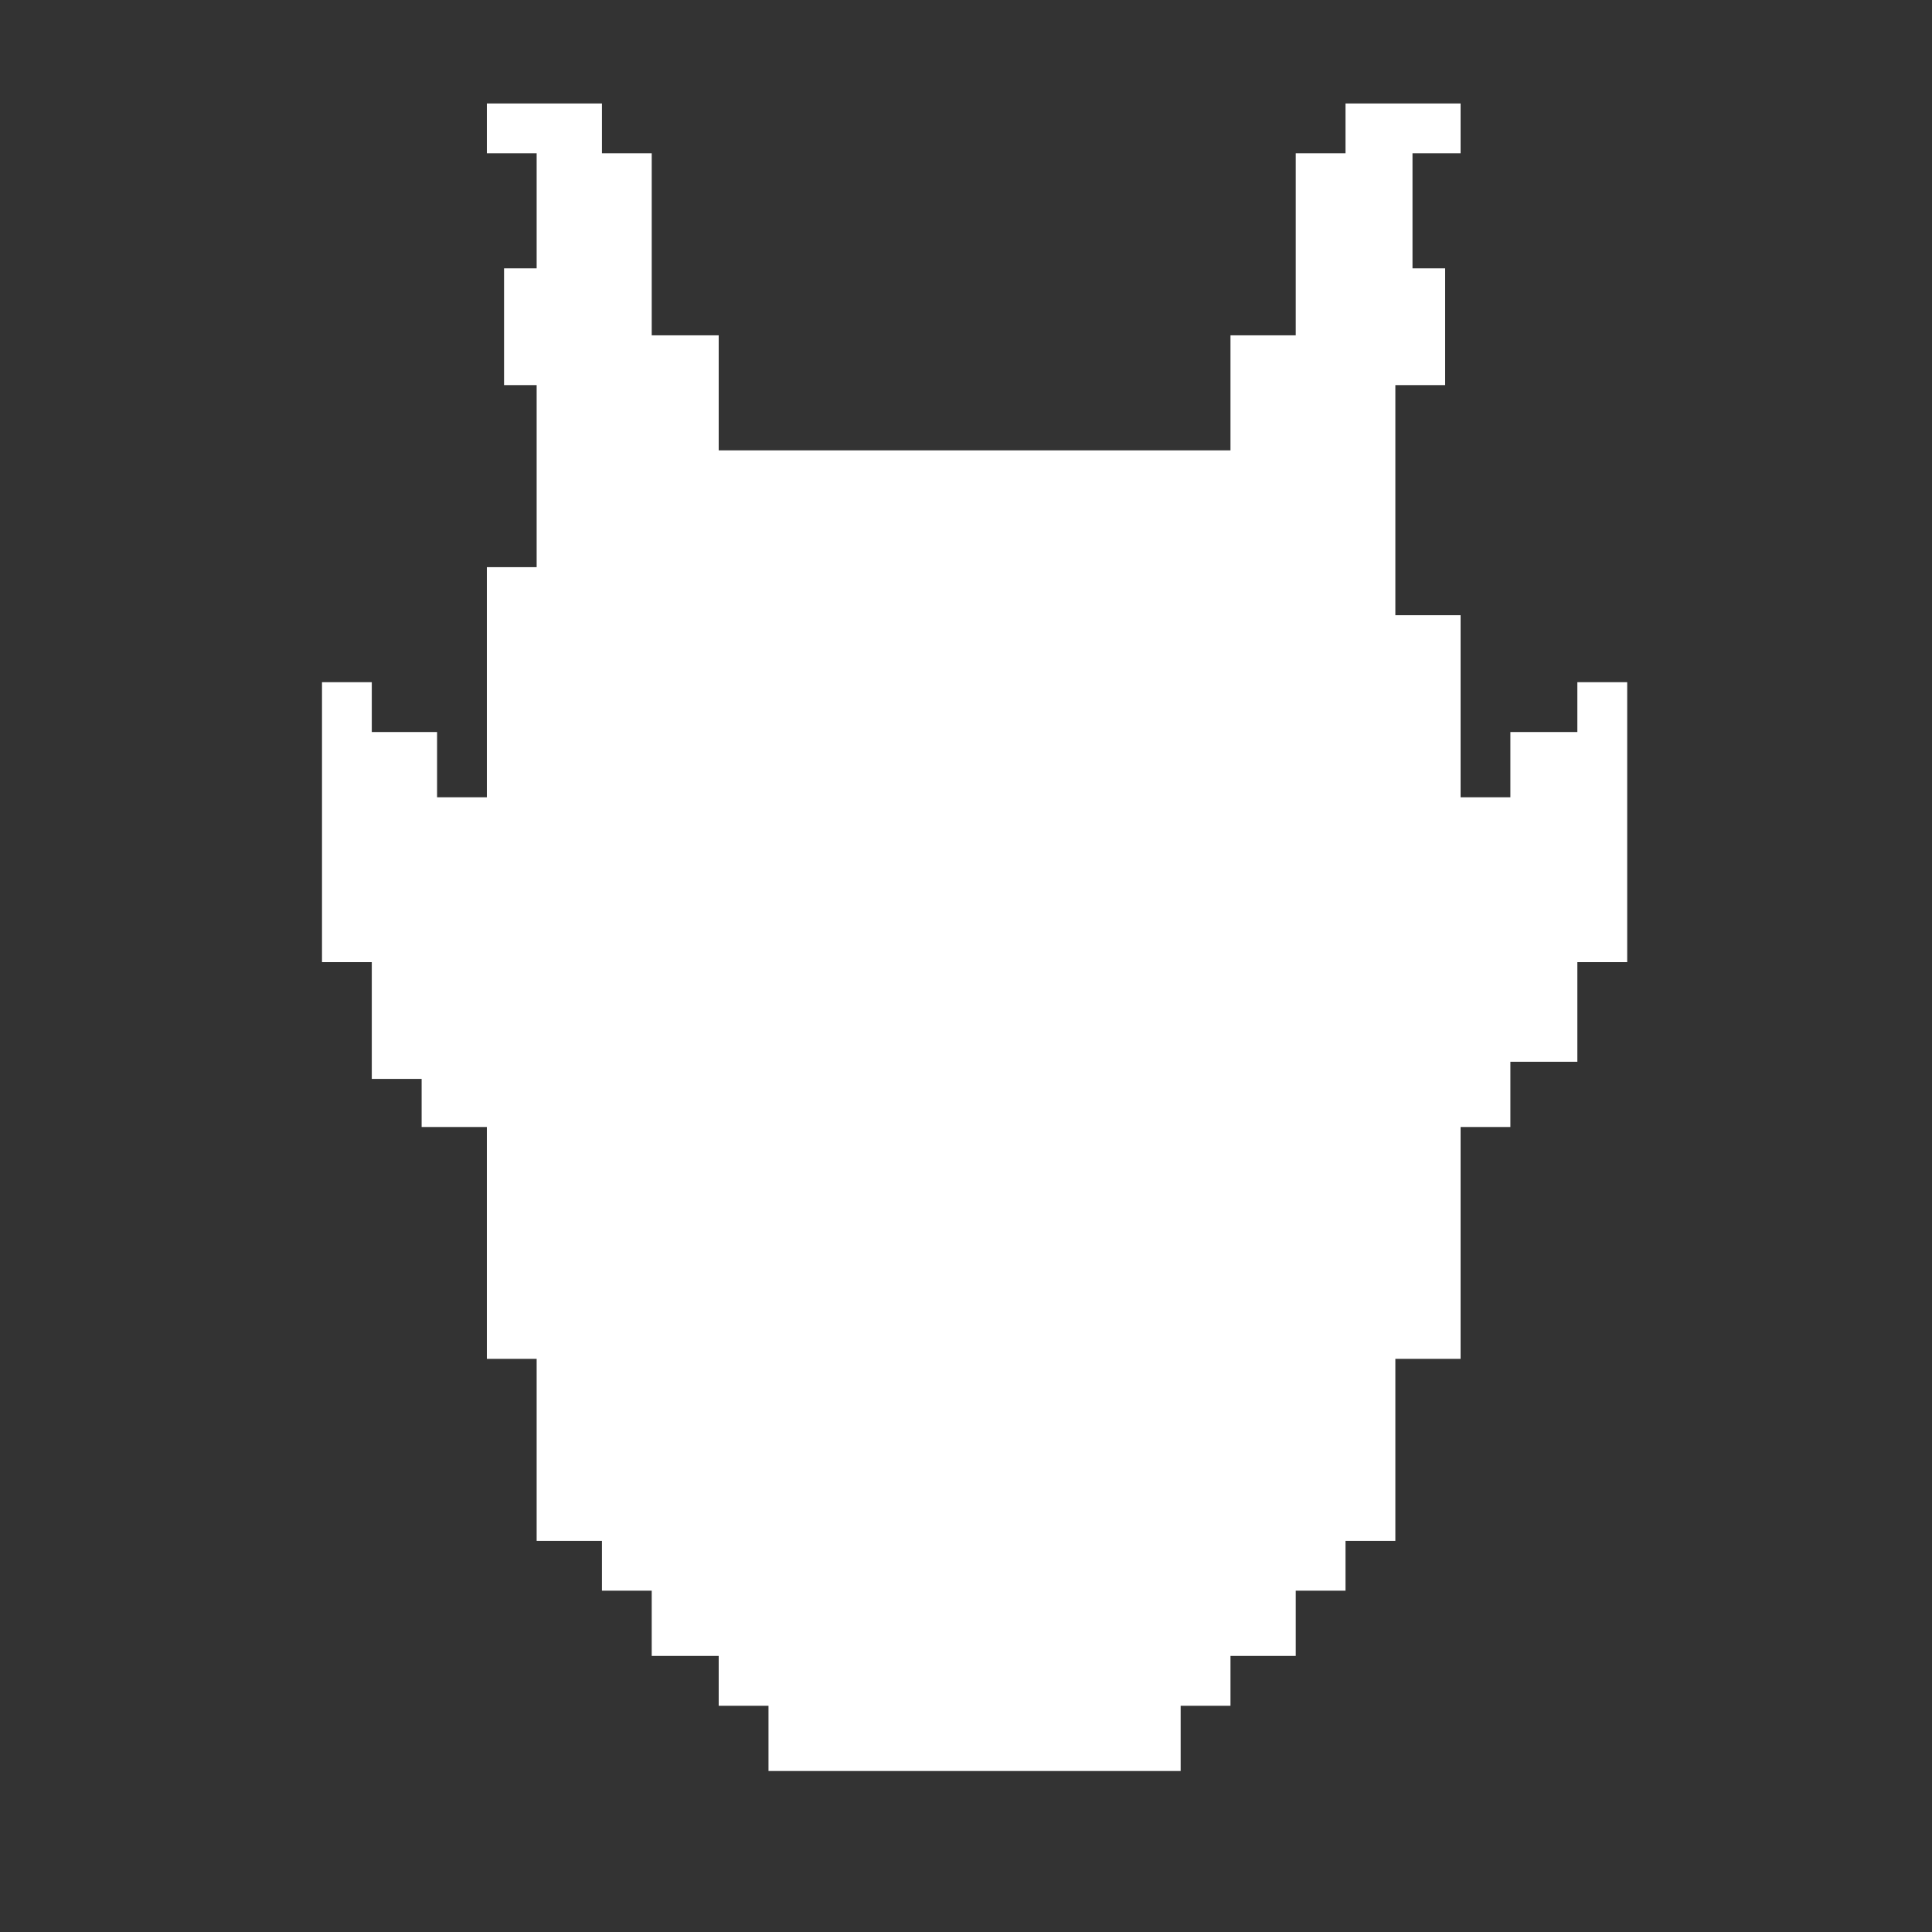 <svg width="48" height="48" viewBox="0 0 48 48" fill="none" xmlns="http://www.w3.org/2000/svg">
  <rect x="0" y="0" width="48" height="48" fill="#333333" stroke="none"/>
  <path fill-rule="evenodd" clip-rule="evenodd" d="M14.955 3.808V3.189V2.571H13.525H12.096V3.189V3.808H12.715H13.333V5.237V6.667H12.928H12.523V8.117V9.568H12.928H13.333V11.829V14.091H12.715H12.096V16.949V19.808H11.477H10.859V18.997V18.187H10.048H9.237V17.568V16.949H8.619H8V20.427V23.904H8.619H9.237V25.355V26.805H9.856H10.475V27.403V28H11.285H12.096V30.88V33.76H12.715H13.333V36.021V38.283H14.144H14.955V38.901V39.52H15.573H16.192V40.331V41.141H17.024H17.856V41.76V42.379H18.475H19.093V43.189V44H24.213H29.333V43.189V42.379H29.952H30.571V41.76V41.141H31.381H32.192V40.331V39.52H32.811H33.429V38.901V38.283H34.048H34.667V36.021V33.76H35.477H36.288V30.88V28H36.907H37.525V27.189V26.379H38.357H39.189V25.141V23.904H39.808H40.427V20.427V16.949H39.808H39.189V17.568V18.187H38.357H37.525V18.997V19.808H36.907H36.288V17.547V15.285H35.477H34.667V12.427V9.568H35.285H35.904V8.117V6.667H35.499H35.093V5.237V3.808H35.691H36.288V3.189V2.571H34.859H33.429V3.189V3.808H32.811H32.192V6.069V8.331H31.381H30.571V9.76V11.189H24.213H17.856V9.76V8.331H17.024H16.192V6.069V3.808H15.573H14.955Z" fill="white" />
</svg>
